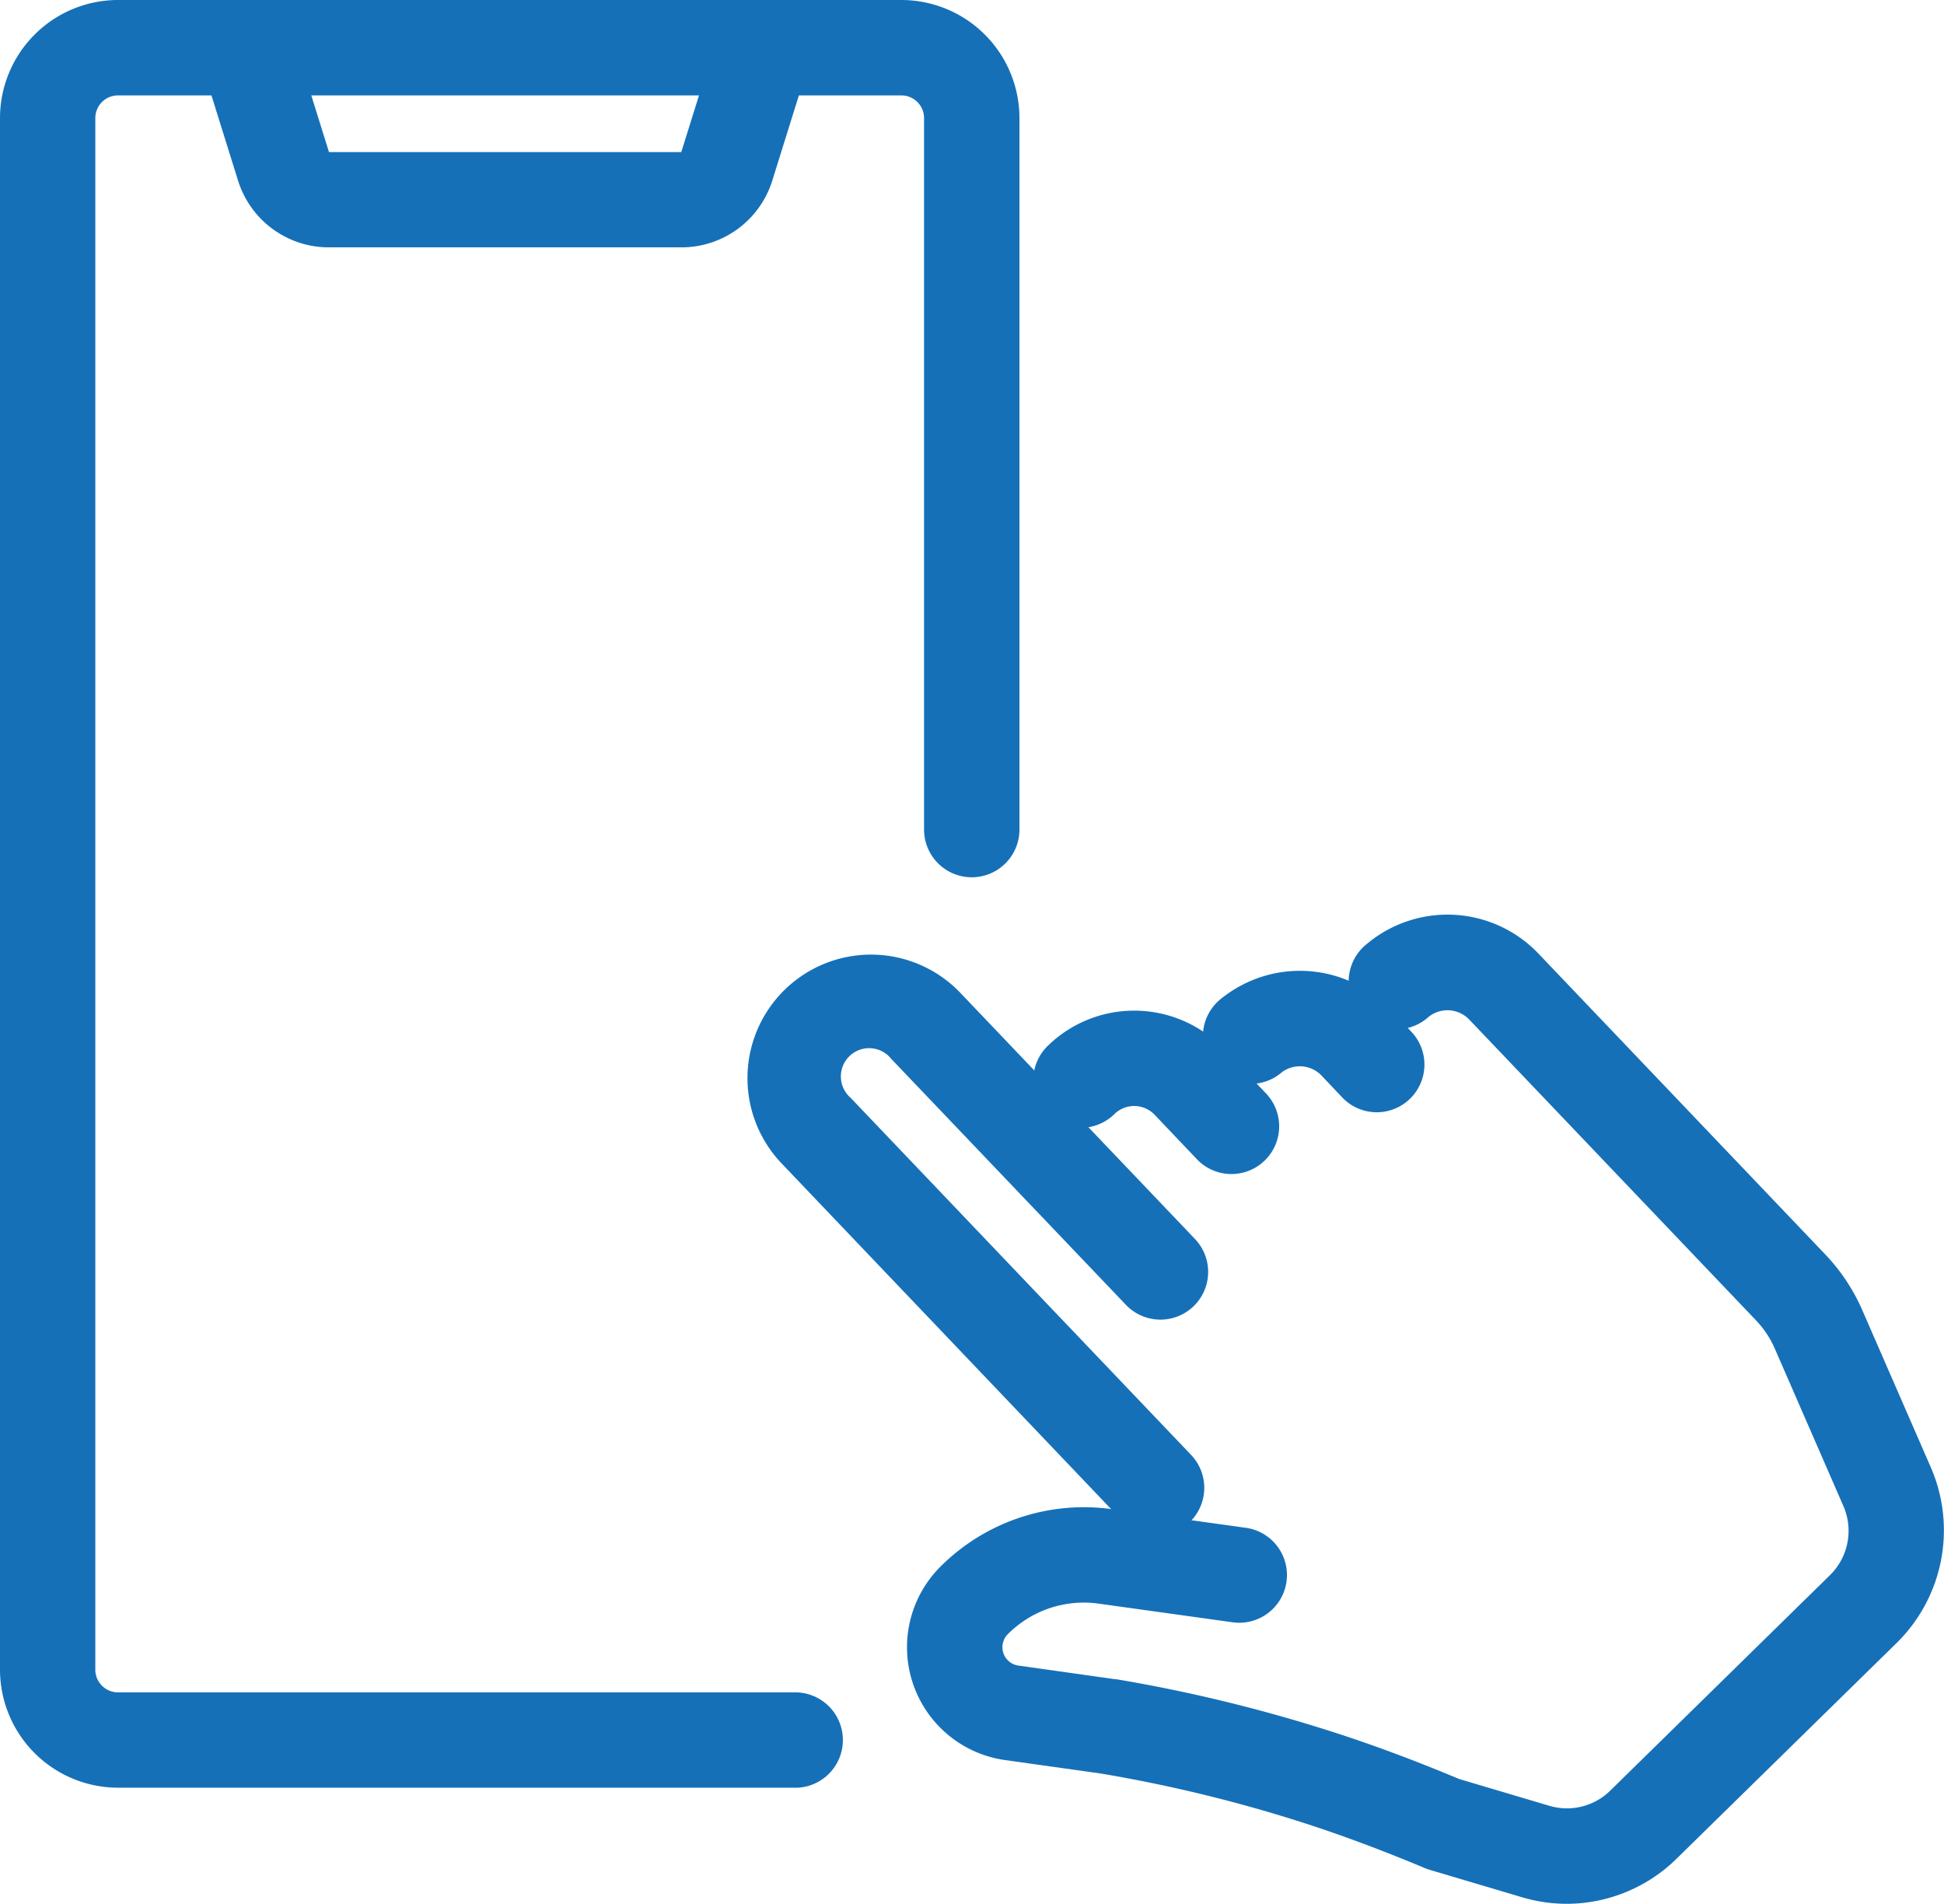 <svg xmlns="http://www.w3.org/2000/svg" width="27.513" height="26.939" viewBox="0 0 27.513 26.939">
  <g id="Raggruppa_413" data-name="Raggruppa 413" transform="translate(0 0)">
    <path id="Tracciato_630" data-name="Tracciato 630" d="M435.988,31.94a.673.673,0,0,1-.489-.209l-4.818-5.053a1.748,1.748,0,1,1,2.53-2.413l3.32,3.482a.675.675,0,1,1-.977.932L432.234,25.2a.4.4,0,1,0-.577.549l4.819,5.053a.675.675,0,0,1-.488,1.141Z" transform="translate(-419.619 -10.216)" fill="#1570b8"/>
    <path id="Tracciato_631" data-name="Tracciato 631" d="M442.884,36.885a2.222,2.222,0,0,1-.634-.092l-1.307-.388a.675.675,0,0,1-.068-.024c-.643-.269-1.232-.487-1.8-.667a20.477,20.477,0,0,0-2.793-.673l-1.353-.19a1.612,1.612,0,0,1-.921-2.729,2.873,2.873,0,0,1,2.428-.822l1.911.266a.675.675,0,0,1-.186,1.337l-1.911-.266a1.517,1.517,0,0,0-1.282.434.262.262,0,0,0,.15.443l1.361.192.017,0a21.83,21.83,0,0,1,2.987.72c.6.189,1.21.416,1.877.694l1.273.378a.874.874,0,0,0,.861-.213l3.113-3.052a.878.878,0,0,0,.189-.974l-.971-2.228a1.368,1.368,0,0,0-.265-.4l-4.052-4.249a.427.427,0,0,0-.583-.047.675.675,0,1,1-.911-1,1.778,1.778,0,0,1,2.471.111l4.052,4.249a2.713,2.713,0,0,1,.526.791l.971,2.227a2.235,2.235,0,0,1-.482,2.478l-3.113,3.051A2.223,2.223,0,0,1,442.884,36.885Z" transform="translate(-420.706 -9.947)" fill="#1570b8"/>
    <path id="Tracciato_632" data-name="Tracciato 632" d="M442.214,26.066a.673.673,0,0,1-.488-.209l-.284-.3a.426.426,0,0,0-.569-.059.675.675,0,1,1-.865-1.036,1.772,1.772,0,0,1,2.411.163l.283.3a.675.675,0,0,1-.488,1.141Z" transform="translate(-422.729 -10.328)" fill="#1570b8"/>
    <path id="Tracciato_633" data-name="Tracciato 633" d="M439,27.21a.673.673,0,0,1-.488-.209l-.6-.631a.4.4,0,0,0-.563-.013.675.675,0,1,1-.931-.977,1.751,1.751,0,0,1,2.471.058l.6.631A.675.675,0,0,1,439,27.21Z" transform="translate(-421.572 -10.598)" fill="#1570b8"/>
    <path id="Tracciato_634" data-name="Tracciato 634" d="M425.52,7.21h-4.984a1.346,1.346,0,0,1-1.29-.948l-.523-1.675a.675.675,0,0,1,1.288-.4l.523,1.675h4.986l.524-1.675a.675.675,0,1,1,1.288.4l-.523,1.675A1.346,1.346,0,0,1,425.52,7.21Z" transform="translate(-415.878 -3.71)" fill="#1570b8"/>
    <path id="Tracciato_635" data-name="Tracciato 635" d="M425.777,29.005h-9.584a1.672,1.672,0,0,1-1.67-1.67V5.38a1.672,1.672,0,0,1,1.67-1.67h11.088a1.672,1.672,0,0,1,1.67,1.67V15.448a.675.675,0,0,1-1.35,0V5.38a.321.321,0,0,0-.321-.32H416.193a.321.321,0,0,0-.321.32V27.335a.321.321,0,0,0,.321.321h9.584a.675.675,0,0,1,0,1.35Z" transform="translate(-414.523 -3.71)" fill="#1570b8"/>
  </g>
</svg>
